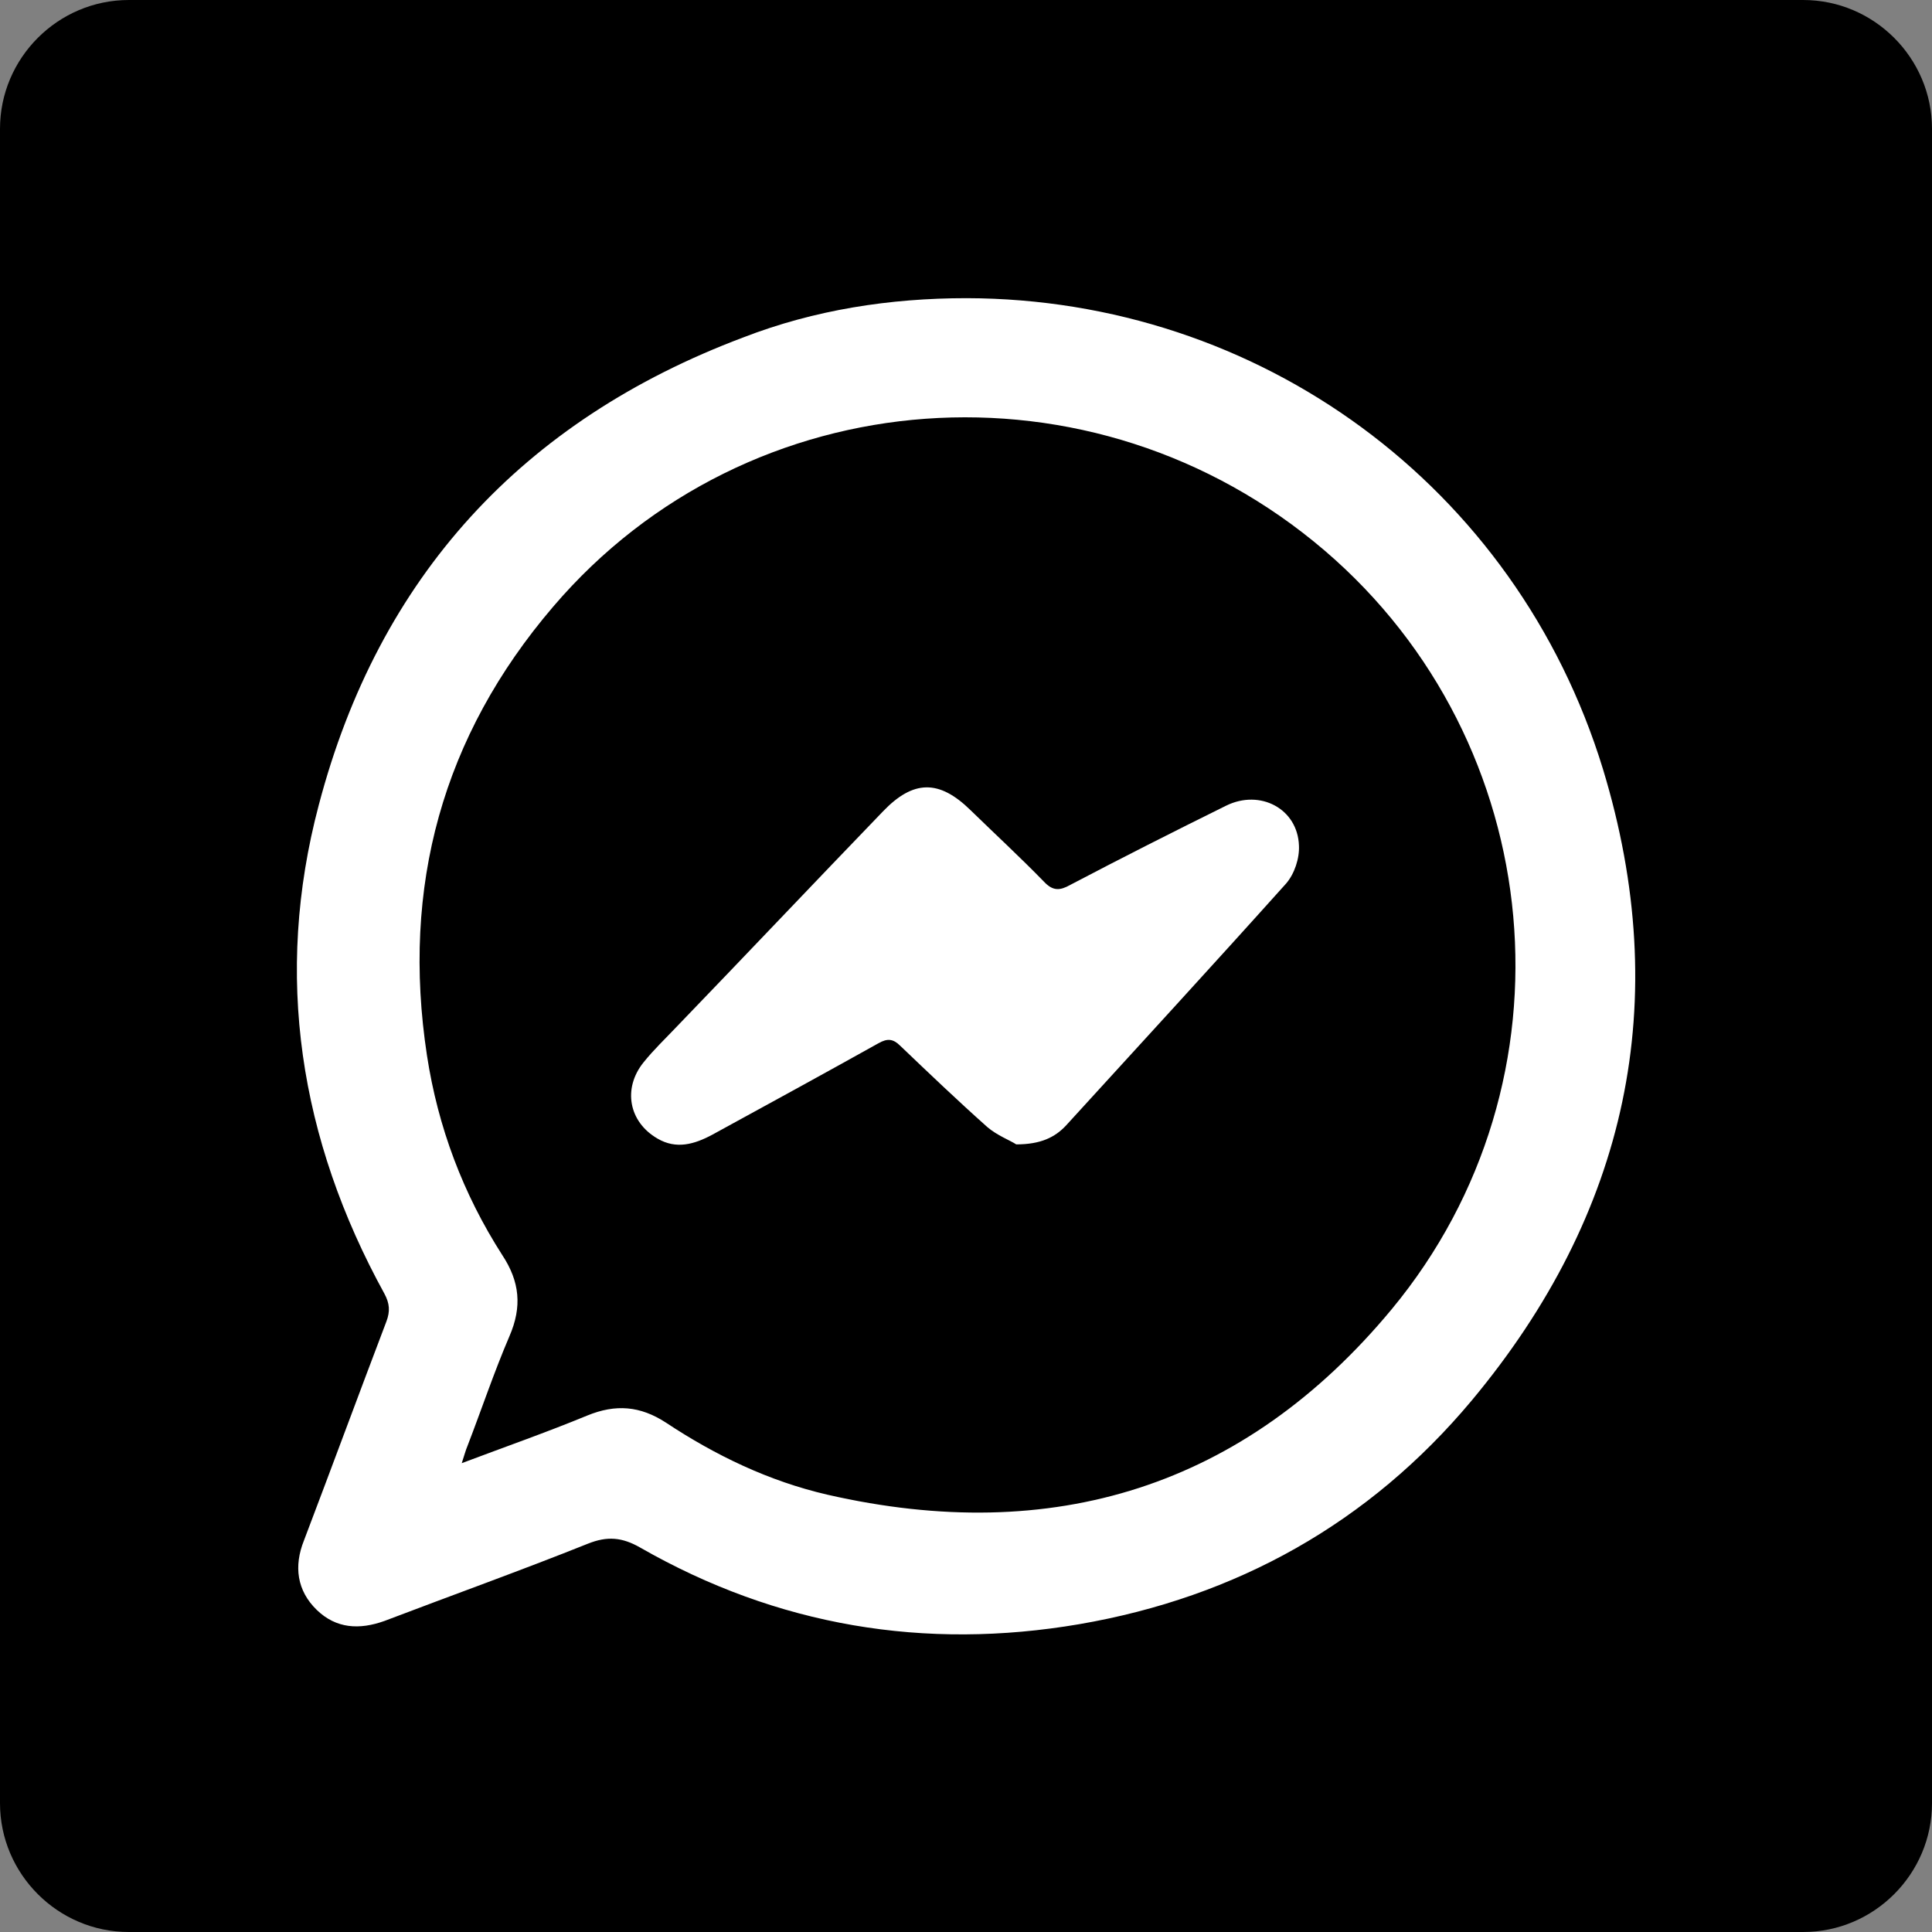 <?xml version="1.0" encoding="utf-8"?>
<!-- Generator: Adobe Illustrator 24.2.3, SVG Export Plug-In . SVG Version: 6.00 Build 0)  -->
<svg version="1.1" xmlns="http://www.w3.org/2000/svg" xmlns:xlink="http://www.w3.org/1999/xlink" x="0px" y="0px"
	 viewBox="0 0 30 30" style="enable-background:new 0 0 30 30;" xml:space="preserve">
<rect x="0" y="0" width="30" height="30" fill="#808080" stroke="none"/>
<style type="text/css">
	.st0{fill:#FFFFFF;}
</style>
<g id="Layer_1">
	<path d="M28,30H2c-1.1,0-2-0.9-2-2L0,2c0-1.1,0.9-2,2-2l26,0c1.1,0,2,0.9,2,2v26C30,29.1,29.1,30,28,30z"/>
	<g>
		<path class="st0" d="M15.01,4.63c4.54,0.01,8.53,2.91,9.88,7.31c1.1,3.61,0.38,6.91-2.04,9.81c-1.59,1.9-3.65,3.05-6.09,3.47
			c-2.4,0.41-4.69,0.03-6.82-1.19c-0.28-0.16-0.51-0.18-0.81-0.06c-1.05,0.42-2.11,0.8-3.16,1.2C5.58,25.31,5.22,25.29,4.92,25
			c-0.31-0.3-0.36-0.68-0.2-1.08c0.43-1.13,0.85-2.27,1.28-3.4c0.06-0.16,0.05-0.28-0.03-0.43c-1.32-2.4-1.72-4.95-1.02-7.59
			c0.93-3.54,3.16-5.97,6.59-7.26C12.65,4.81,13.82,4.63,15.01,4.63z M7.17,22.72c0.69-0.26,1.32-0.48,1.95-0.74
			c0.44-0.18,0.82-0.15,1.22,0.11c0.77,0.51,1.6,0.91,2.51,1.12c3.5,0.8,6.47-0.12,8.76-2.88c2.94-3.55,2.44-8.8-1.04-11.78
			c-3.59-3.07-8.95-2.68-11.98,0.87c-1.72,2.01-2.36,4.35-1.96,6.97c0.17,1.11,0.56,2.15,1.17,3.1c0.27,0.41,0.31,0.8,0.11,1.26
			c-0.24,0.56-0.43,1.13-0.65,1.7C7.23,22.52,7.21,22.6,7.17,22.72z"/>
		<path class="st0" d="M15.78,17.77c-0.09-0.06-0.3-0.14-0.45-0.27c-0.46-0.41-0.9-0.83-1.35-1.26c-0.11-0.11-0.2-0.12-0.34-0.04
			c-0.86,0.48-1.72,0.95-2.58,1.42c-0.28,0.15-0.56,0.23-0.85,0.06c-0.45-0.26-0.54-0.78-0.22-1.18c0.16-0.2,0.34-0.37,0.52-0.56
			c1.07-1.11,2.13-2.23,3.2-3.34c0.47-0.49,0.87-0.5,1.36-0.02c0.38,0.37,0.77,0.73,1.14,1.11c0.14,0.15,0.25,0.14,0.41,0.05
			c0.8-0.42,1.61-0.83,2.42-1.23c0.53-0.26,1.11,0.05,1.13,0.62c0.01,0.2-0.07,0.44-0.2,0.59c-1.13,1.26-2.28,2.51-3.42,3.76
			C16.38,17.66,16.16,17.77,15.78,17.77z"/>
	</g>
</g>
<g id="Layer_2">
</g>
</svg>
